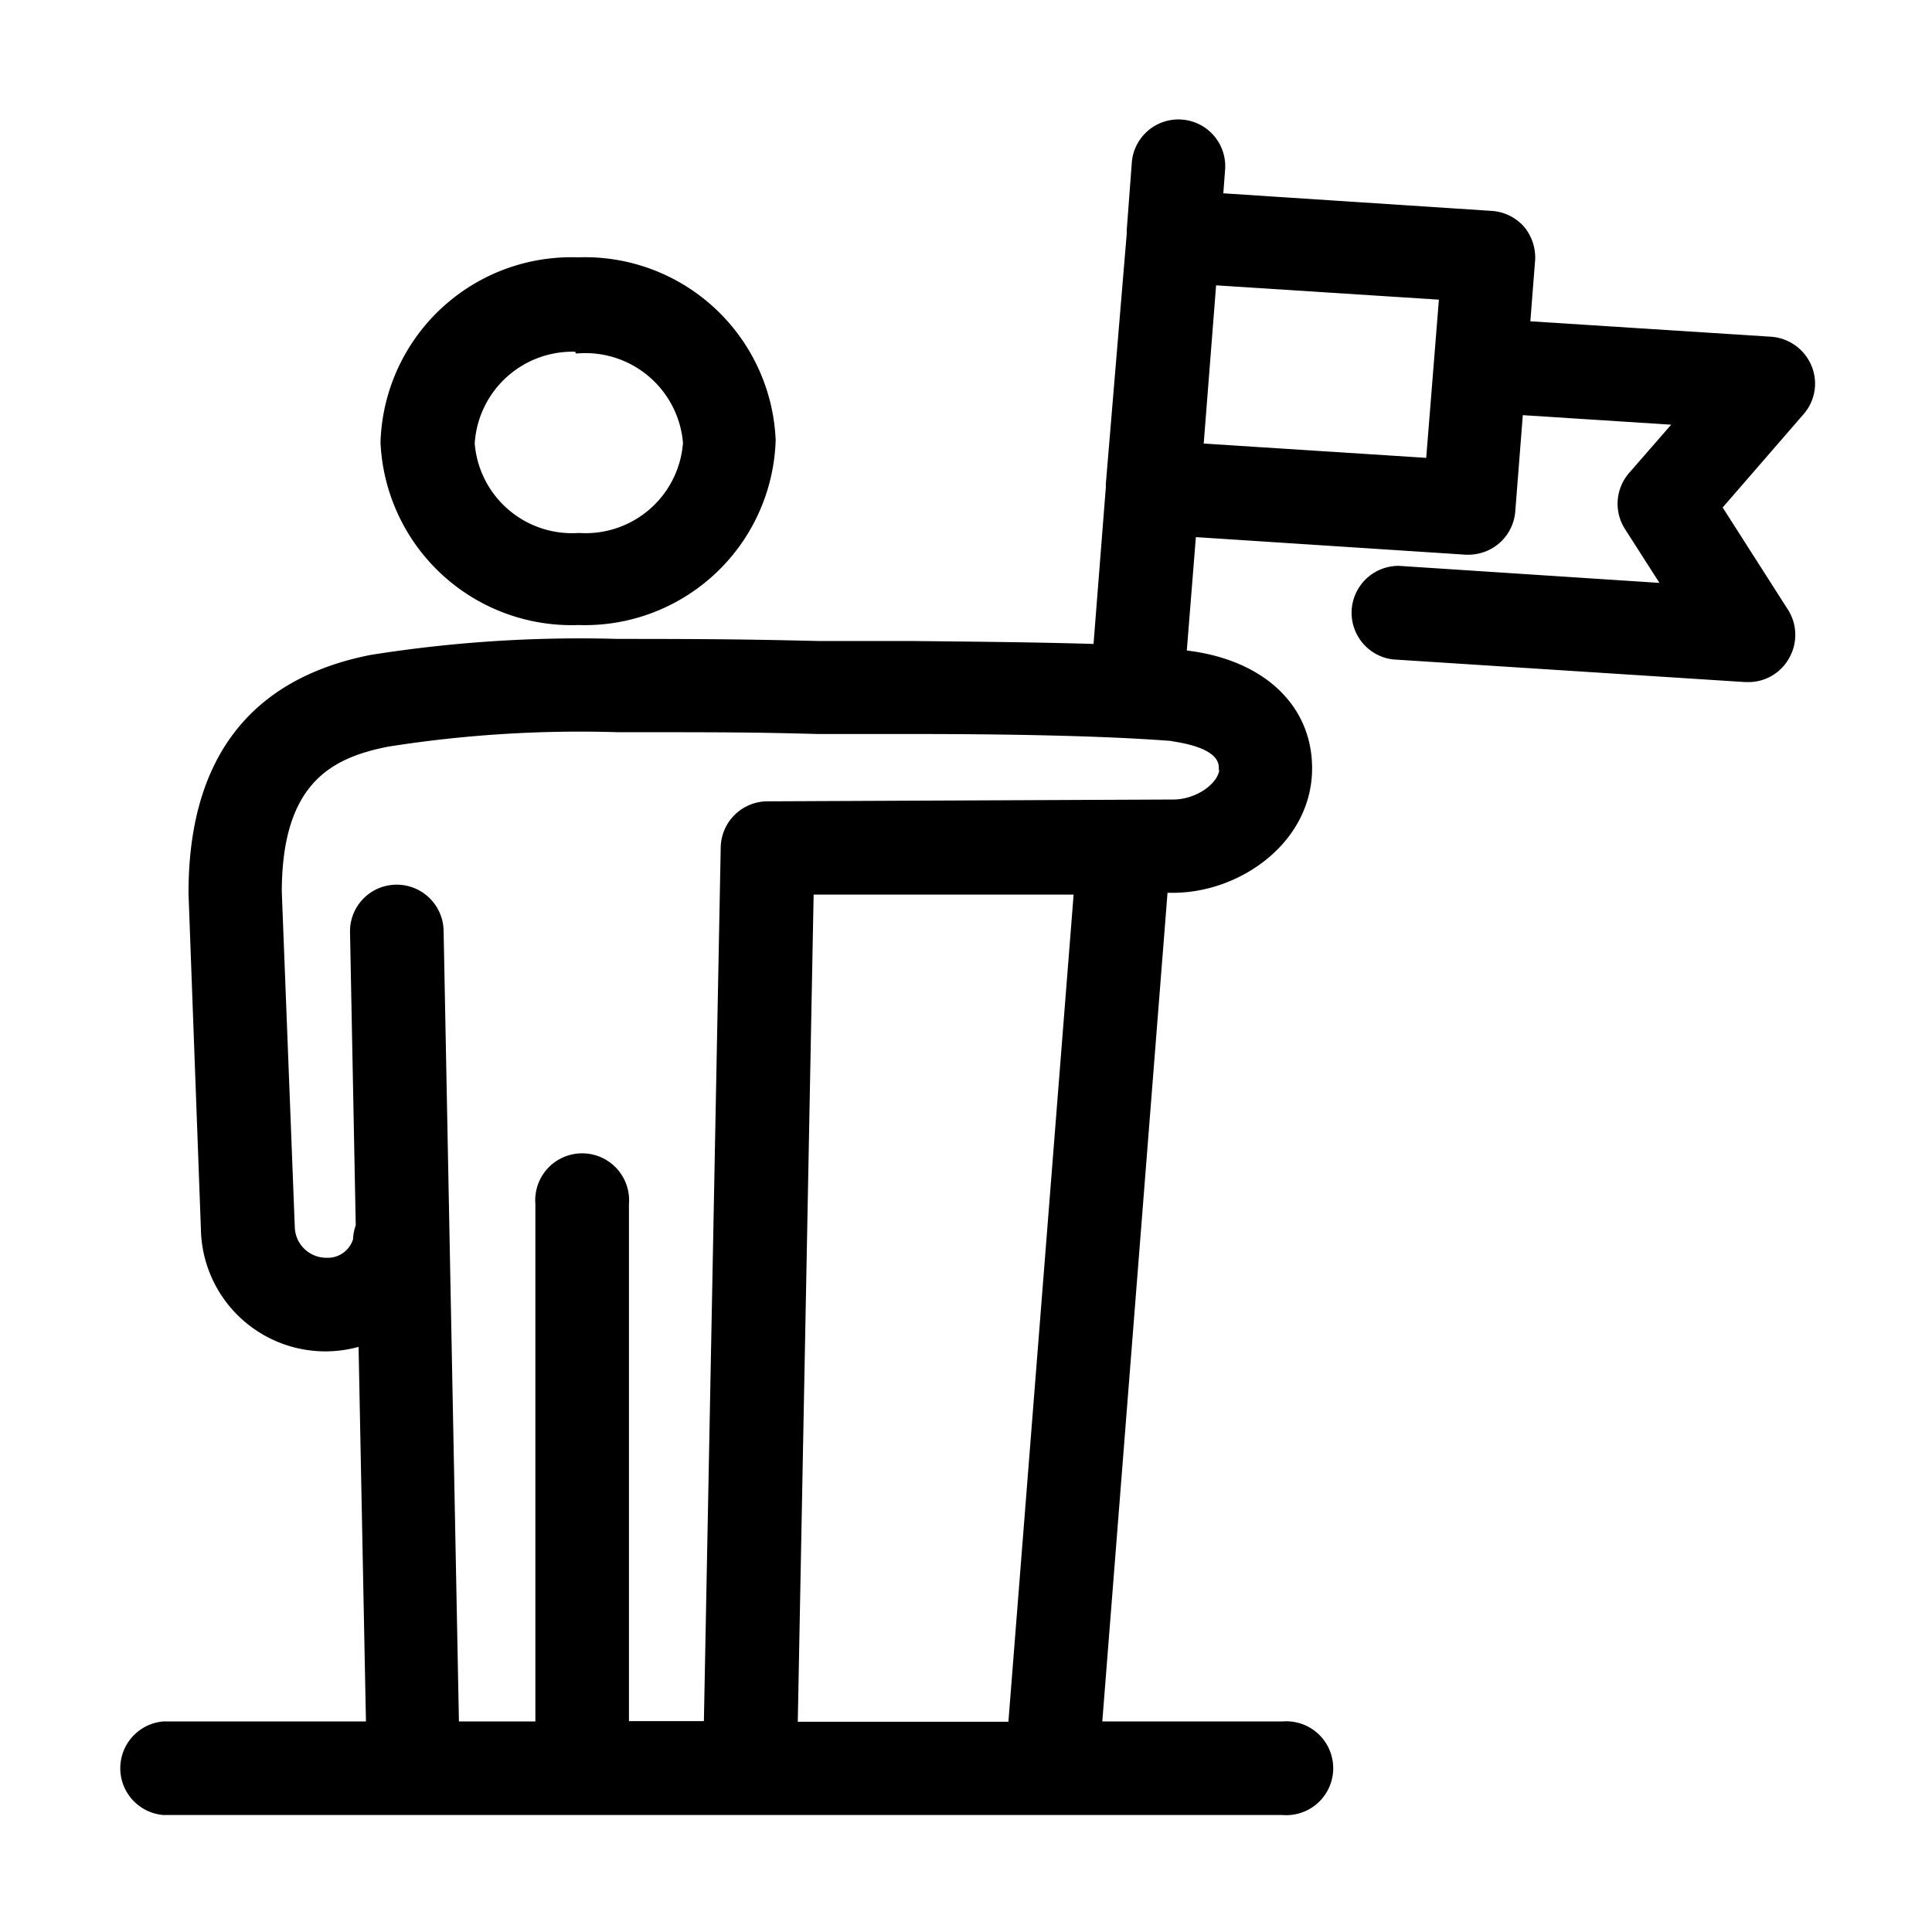 <?xml version="1.0" encoding="UTF-8"?>
<svg xmlns="http://www.w3.org/2000/svg" viewBox="0 0 64 64" fill="none">
  <path d="M19.16 20.58a6.2 6.2 0 0 0 6.41-6 6.2 6.2 0 0 0-6.43-5.93 6.2 6.2 0 0 0-6.41 6 6.21 6.21 0 0 0 6.43 5.93Zm0-9a3.37 3.37 0 0 1 3.59 3.09 3.36 3.36 0 0 1-3.57 3.11 3.36 3.36 0 0 1-3.58-3.09 3.37 3.37 0 0 1 3.54-3.16l.02.05Z" fill="currentColor" stroke="currentColor" stroke-width=".25" stroke-miterlimit="22.93"></path>
  <path d="M59.89 12.16a1.44 1.44 0 0 0-1.22-.88l-8.11-.52.17-2.17a1.48 1.48 0 0 0-.34-1 1.44 1.44 0 0 0-1-.48l-9-.59.07-.93a1.425 1.425 0 0 0-2.84-.23l-.17 2.26v.12L36.76 16a.405.405 0 0 0 0 .11l-.42 5.35c-1.94-.06-4.08-.08-6.05-.1h-3.14c-2.16-.05-3.3-.07-6.69-.07-2.734-.078-5.469.1-8.17.53-3.93.78-5.93 3.38-5.92 7.79l.41 11.1A4 4 0 0 0 12 44.45l.25 12.7H5.42a1.43 1.43 0 0 0 0 2.85h37.07a1.43 1.43 0 1 0 0-2.85h-6.11l2.18-27.7h.3c2.16 0 4.48-1.62 4.48-4 0-2.07-1.63-3.53-4.16-3.79l.32-4 9.06.59h.09a1.43 1.43 0 0 0 1.42-1.31l.26-3.32 5.29.34-1.56 1.79a1.43 1.43 0 0 0-.13 1.7l1.28 2-8.87-.58a1.43 1.43 0 0 0-.18 2.85l11.66.75h.1a1.41 1.41 0 0 0 1.22-.7 1.43 1.43 0 0 0 0-1.48l-2.23-3.49 2.74-3.16a1.409 1.409 0 0 0 .24-1.48Zm-26.37 45H26.3l.53-27.65h8.87l-2.18 27.65Zm7-31.72c0 .58-.83 1.17-1.65 1.17l-13.42.06A1.43 1.43 0 0 0 24 28.06l-.56 29.08h-2.73V39.88a1.43 1.43 0 1 0-2.85 0v17.27h-2.78l-.51-26.33a1.43 1.43 0 0 0-1.994-1.273 1.421 1.421 0 0 0-.856 1.333l.19 9.73a1.392 1.392 0 0 0-.09.46 1 1 0 0 1-1 .72 1.17 1.17 0 0 1-1.18-1.15l-.43-11.09c0-3.72 1.75-4.57 3.63-4.94 2.52-.397 5.07-.558 7.62-.48 3.38 0 4.45 0 6.63.06h3.17c2.91 0 6.21.05 8.54.23.2.05 1.7.19 1.7 1.01l.02.01Zm6.84-10.14-7.62-.49.43-5.49 7.63.49-.44 5.49Z" fill="currentColor" stroke="currentColor" stroke-width=".25" stroke-miterlimit="22.93"></path>
</svg>

